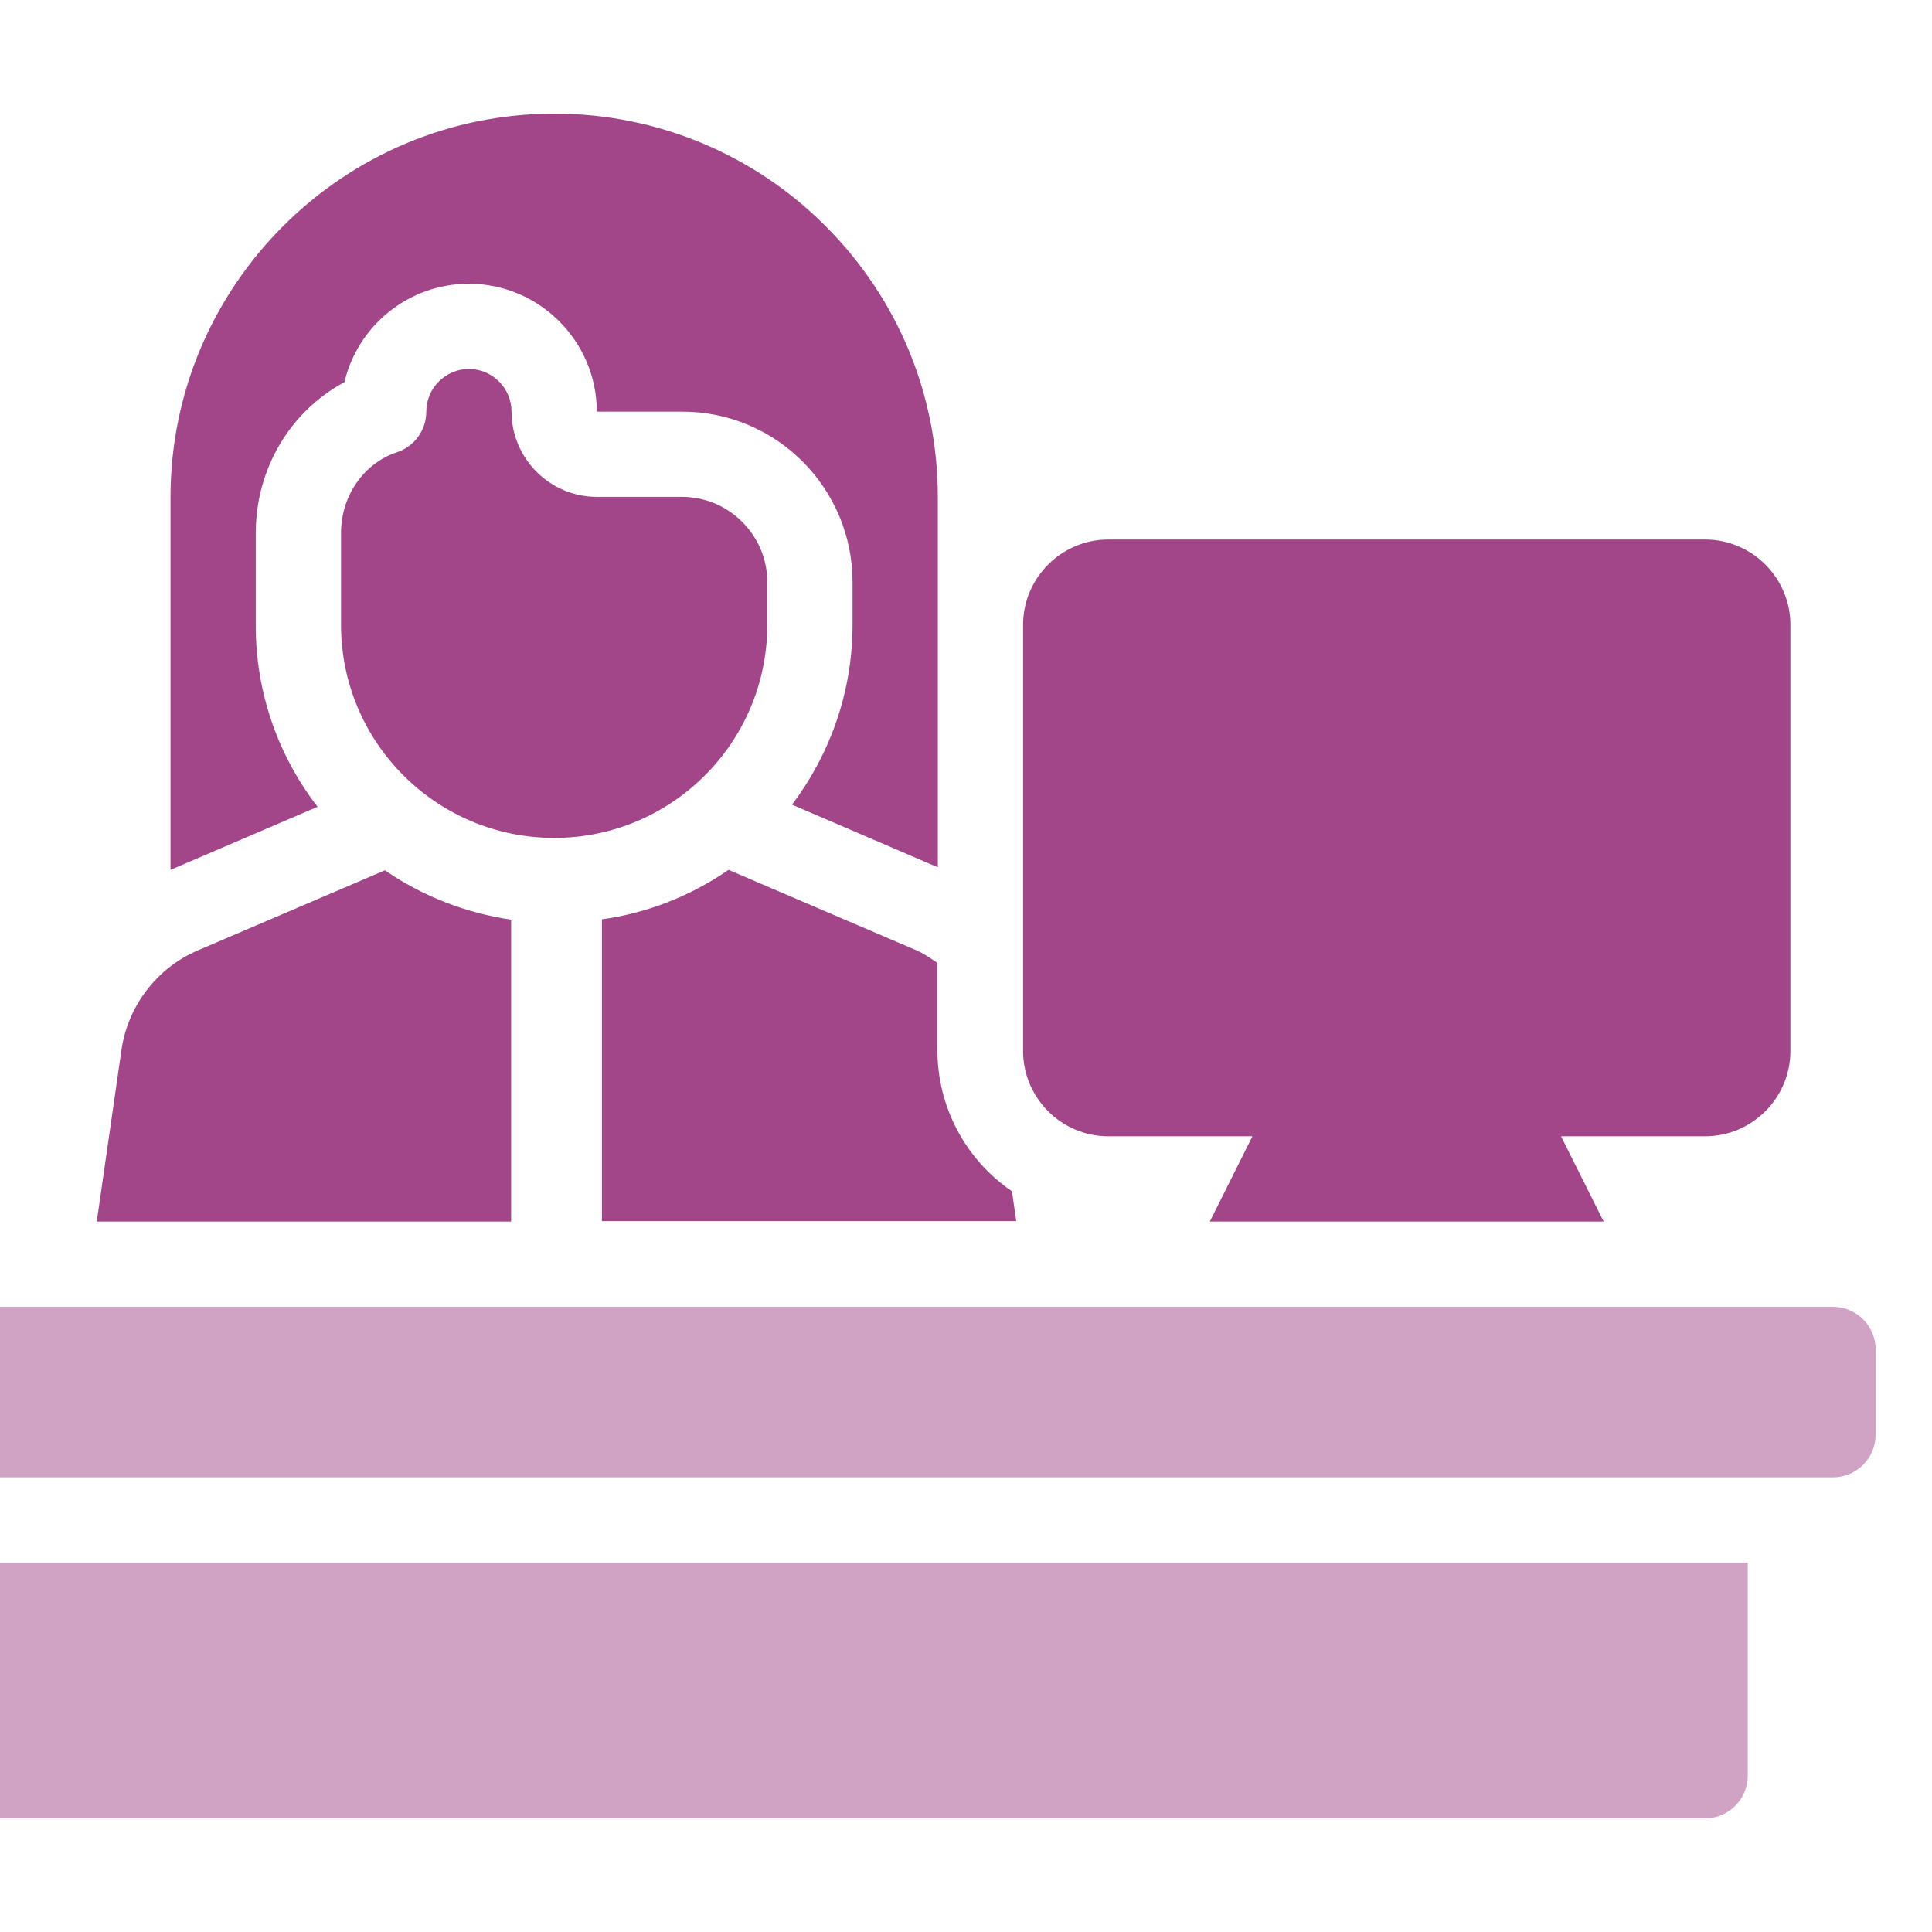 <svg width="51" height="51" viewBox="0 0 51 51" fill="none" xmlns="http://www.w3.org/2000/svg">
<path d="M6.751 14.073V16.503C6.747 18.238 7.321 19.925 8.383 21.297L4.501 22.962V13.127C4.501 7.546 9.047 3 14.628 3C15.957 2.998 17.274 3.258 18.502 3.766C19.73 4.274 20.846 5.019 21.785 5.96C23.709 7.884 24.756 10.427 24.756 13.127V22.895L20.907 21.241C21.909 19.913 22.505 18.27 22.505 16.492V15.367C22.505 12.88 20.491 10.866 18.004 10.866H15.754C15.754 9.009 14.235 7.49 12.378 7.49C10.78 7.49 9.441 8.604 9.092 10.089C7.663 10.854 6.751 12.374 6.751 14.073Z" fill="#A24689"/>
<path d="M24.745 25.419L24.756 25.427L24.745 25.416V25.419Z" fill="#A24689"/>
<path d="M24.745 25.419V27.734C24.747 28.466 24.927 29.187 25.27 29.834C25.613 30.481 26.109 31.035 26.714 31.447L26.826 32.235H15.889V24.268C17.115 24.099 18.252 23.638 19.231 22.962L24.171 25.078C24.373 25.163 24.555 25.288 24.726 25.406L24.745 25.419Z" fill="#A24689"/>
<path d="M20.255 15.367V16.492C20.255 19.598 17.734 22.119 14.628 22.119C11.523 22.119 9.002 19.598 9.002 16.492V14.073C9.002 13.094 9.598 12.227 10.487 11.935C10.711 11.859 10.905 11.715 11.042 11.524C11.18 11.332 11.253 11.102 11.253 10.866C11.253 10.247 11.759 9.74 12.378 9.74C12.997 9.74 13.503 10.247 13.503 10.866C13.503 12.104 14.516 13.116 15.754 13.116H18.004C19.242 13.116 20.255 14.129 20.255 15.367Z" fill="#A24689"/>
<path d="M13.503 24.279C12.277 24.099 11.14 23.649 10.161 22.974L5.221 25.089C4.141 25.551 3.376 26.552 3.207 27.711L2.554 32.246H13.492V24.279H13.503Z" fill="#A24689"/>
<path d="M29.257 29.995H33.061L31.936 32.246H42.333L41.208 29.995H45.011C46.249 29.995 47.262 28.983 47.262 27.745V16.492C47.262 15.254 46.249 14.242 45.011 14.242H29.257C28.02 14.242 27.007 15.254 27.007 16.492V27.745C27.007 28.983 28.02 29.995 29.257 29.995Z" fill="#A24689"/>
<path d="M0 34.497H48.387C49.006 34.497 49.512 35.003 49.512 35.622V37.873C49.512 38.491 49.006 38.998 48.387 38.998H0V34.497Z" fill="#A24689" fill-opacity="0.5"/>
<path d="M45.011 48H0V41.248H46.136V46.875C46.136 47.494 45.63 48 45.011 48Z" fill="#A24689" fill-opacity="0.5"/>
</svg>
